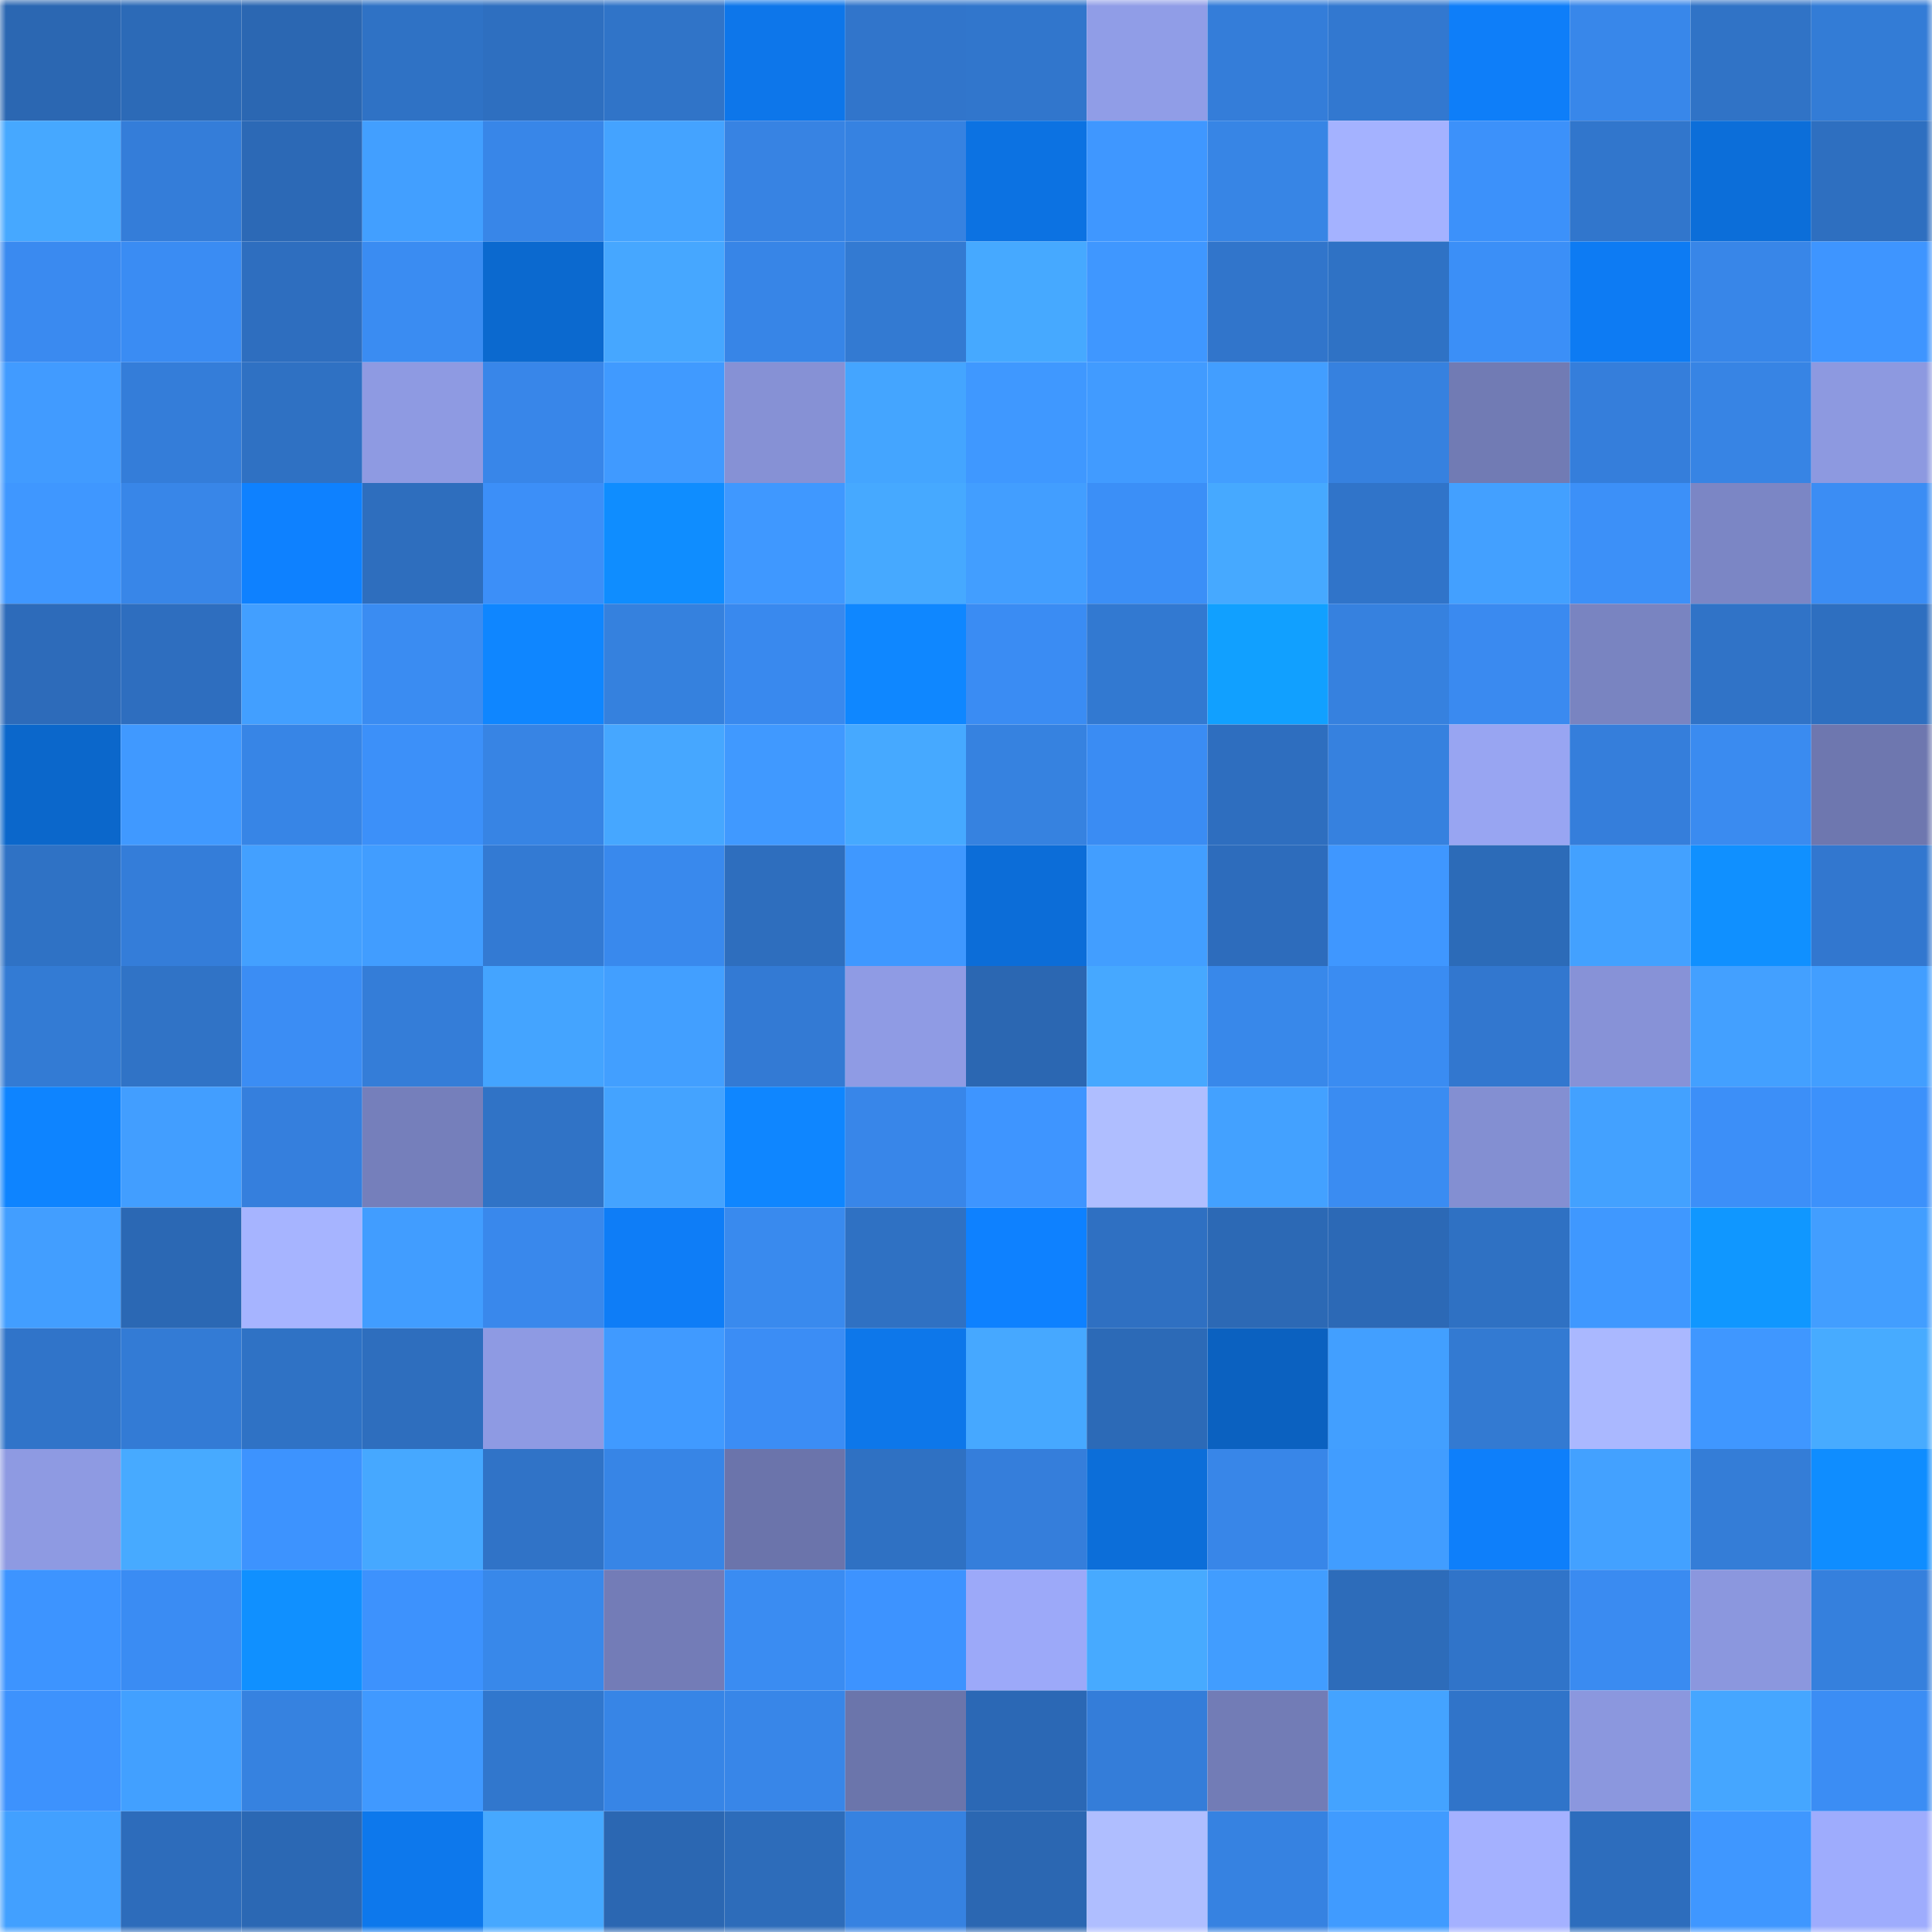 <svg viewBox="0 0 160 160" fill="none" role="img" xmlns="http://www.w3.org/2000/svg" width="240" height="240" name="ens%2Cshann0n.eth"><mask id="1276260627" mask-type="alpha" maskUnits="userSpaceOnUse" x="0" y="0" width="160" height="160"><rect width="160" height="160" fill="#FFFFFF"></rect></mask><g mask="url(#1276260627)"><rect x="0" y="0" width="10" height="10" fill="#2b67b2"></rect><rect x="10" y="0" width="10" height="10" fill="#2c6ab7"></rect><rect x="20" y="0" width="10" height="10" fill="#2b67b2"></rect><rect x="30" y="0" width="10" height="10" fill="#2f72c5"></rect><rect x="40" y="0" width="10" height="10" fill="#2e6fc0"></rect><rect x="50" y="0" width="10" height="10" fill="#3074c8"></rect><rect x="60" y="0" width="10" height="10" fill="#0d76ea"></rect><rect x="70" y="0" width="10" height="10" fill="#3175cb"></rect><rect x="80" y="0" width="10" height="10" fill="#3176cc"></rect><rect x="90" y="0" width="10" height="10" fill="#909de7"></rect><rect x="100" y="0" width="10" height="10" fill="#347dd9"></rect><rect x="110" y="0" width="10" height="10" fill="#3278d0"></rect><rect x="120" y="0" width="10" height="10" fill="#0e7ef9"></rect><rect x="130" y="0" width="10" height="10" fill="#3887ea"></rect><rect x="140" y="0" width="10" height="10" fill="#3073c6"></rect><rect x="150" y="0" width="10" height="10" fill="#337cd6"></rect><rect x="0" y="10" width="10" height="10" fill="#46a8ff"></rect><rect x="10" y="10" width="10" height="10" fill="#347dd9"></rect><rect x="20" y="10" width="10" height="10" fill="#2c69b6"></rect><rect x="30" y="10" width="10" height="10" fill="#429fff"></rect><rect x="40" y="10" width="10" height="10" fill="#3886e8"></rect><rect x="50" y="10" width="10" height="10" fill="#44a3ff"></rect><rect x="60" y="10" width="10" height="10" fill="#3783e3"></rect><rect x="70" y="10" width="10" height="10" fill="#3682e1"></rect><rect x="80" y="10" width="10" height="10" fill="#0c72e2"></rect><rect x="90" y="10" width="10" height="10" fill="#3f97ff"></rect><rect x="100" y="10" width="10" height="10" fill="#3785e5"></rect><rect x="110" y="10" width="10" height="10" fill="#a4b2ff"></rect><rect x="120" y="10" width="10" height="10" fill="#3c91fa"></rect><rect x="130" y="10" width="10" height="10" fill="#3176cc"></rect><rect x="140" y="10" width="10" height="10" fill="#0c6ed9"></rect><rect x="150" y="10" width="10" height="10" fill="#2e6fc0"></rect><rect x="0" y="20" width="10" height="10" fill="#3a8af0"></rect><rect x="10" y="20" width="10" height="10" fill="#3a8cf3"></rect><rect x="20" y="20" width="10" height="10" fill="#2e6ebf"></rect><rect x="30" y="20" width="10" height="10" fill="#3a8cf2"></rect><rect x="40" y="20" width="10" height="10" fill="#0b69cf"></rect><rect x="50" y="20" width="10" height="10" fill="#46a7ff"></rect><rect x="60" y="20" width="10" height="10" fill="#3785e7"></rect><rect x="70" y="20" width="10" height="10" fill="#337ad2"></rect><rect x="80" y="20" width="10" height="10" fill="#46a9ff"></rect><rect x="90" y="20" width="10" height="10" fill="#3f97ff"></rect><rect x="100" y="20" width="10" height="10" fill="#3175cb"></rect><rect x="110" y="20" width="10" height="10" fill="#2f72c5"></rect><rect x="120" y="20" width="10" height="10" fill="#3b8ff7"></rect><rect x="130" y="20" width="10" height="10" fill="#0d7bf3"></rect><rect x="140" y="20" width="10" height="10" fill="#3886e8"></rect><rect x="150" y="20" width="10" height="10" fill="#3e95ff"></rect><rect x="0" y="30" width="10" height="10" fill="#419bff"></rect><rect x="10" y="30" width="10" height="10" fill="#347dd9"></rect><rect x="20" y="30" width="10" height="10" fill="#2f71c3"></rect><rect x="30" y="30" width="10" height="10" fill="#8e9ae2"></rect><rect x="40" y="30" width="10" height="10" fill="#3886e9"></rect><rect x="50" y="30" width="10" height="10" fill="#409aff"></rect><rect x="60" y="30" width="10" height="10" fill="#8691d5"></rect><rect x="70" y="30" width="10" height="10" fill="#44a5ff"></rect><rect x="80" y="30" width="10" height="10" fill="#3f98ff"></rect><rect x="90" y="30" width="10" height="10" fill="#419bff"></rect><rect x="100" y="30" width="10" height="10" fill="#429eff"></rect><rect x="110" y="30" width="10" height="10" fill="#3681df"></rect><rect x="120" y="30" width="10" height="10" fill="#717bb4"></rect><rect x="130" y="30" width="10" height="10" fill="#357edb"></rect><rect x="140" y="30" width="10" height="10" fill="#3784e4"></rect><rect x="150" y="30" width="10" height="10" fill="#8d99e0"></rect><rect x="0" y="40" width="10" height="10" fill="#3f97ff"></rect><rect x="10" y="40" width="10" height="10" fill="#3886e8"></rect><rect x="20" y="40" width="10" height="10" fill="#0e81ff"></rect><rect x="30" y="40" width="10" height="10" fill="#2e6ebe"></rect><rect x="40" y="40" width="10" height="10" fill="#3c8ff8"></rect><rect x="50" y="40" width="10" height="10" fill="#0f8dff"></rect><rect x="60" y="40" width="10" height="10" fill="#3f98ff"></rect><rect x="70" y="40" width="10" height="10" fill="#46a9ff"></rect><rect x="80" y="40" width="10" height="10" fill="#429eff"></rect><rect x="90" y="40" width="10" height="10" fill="#3b8ff7"></rect><rect x="100" y="40" width="10" height="10" fill="#46a9ff"></rect><rect x="110" y="40" width="10" height="10" fill="#3074c9"></rect><rect x="120" y="40" width="10" height="10" fill="#43a0ff"></rect><rect x="130" y="40" width="10" height="10" fill="#3c90f8"></rect><rect x="140" y="40" width="10" height="10" fill="#7b86c5"></rect><rect x="150" y="40" width="10" height="10" fill="#3b8df4"></rect><rect x="0" y="50" width="10" height="10" fill="#2d6bba"></rect><rect x="10" y="50" width="10" height="10" fill="#2e6ebf"></rect><rect x="20" y="50" width="10" height="10" fill="#429fff"></rect><rect x="30" y="50" width="10" height="10" fill="#3a8cf2"></rect><rect x="40" y="50" width="10" height="10" fill="#0f86ff"></rect><rect x="50" y="50" width="10" height="10" fill="#3581de"></rect><rect x="60" y="50" width="10" height="10" fill="#3989ee"></rect><rect x="70" y="50" width="10" height="10" fill="#0f87ff"></rect><rect x="80" y="50" width="10" height="10" fill="#3a8cf3"></rect><rect x="90" y="50" width="10" height="10" fill="#3279d1"></rect><rect x="100" y="50" width="10" height="10" fill="#11a0ff"></rect><rect x="110" y="50" width="10" height="10" fill="#3681df"></rect><rect x="120" y="50" width="10" height="10" fill="#3a8af0"></rect><rect x="130" y="50" width="10" height="10" fill="#7984c1"></rect><rect x="140" y="50" width="10" height="10" fill="#3073c7"></rect><rect x="150" y="50" width="10" height="10" fill="#2e6fc0"></rect><rect x="0" y="60" width="10" height="10" fill="#0b67cb"></rect><rect x="10" y="60" width="10" height="10" fill="#4099ff"></rect><rect x="20" y="60" width="10" height="10" fill="#3785e6"></rect><rect x="30" y="60" width="10" height="10" fill="#3c90f9"></rect><rect x="40" y="60" width="10" height="10" fill="#3784e4"></rect><rect x="50" y="60" width="10" height="10" fill="#46a7ff"></rect><rect x="60" y="60" width="10" height="10" fill="#4099ff"></rect><rect x="70" y="60" width="10" height="10" fill="#46a9ff"></rect><rect x="80" y="60" width="10" height="10" fill="#3682e0"></rect><rect x="90" y="60" width="10" height="10" fill="#3a8cf3"></rect><rect x="100" y="60" width="10" height="10" fill="#2e6ebf"></rect><rect x="110" y="60" width="10" height="10" fill="#3681df"></rect><rect x="120" y="60" width="10" height="10" fill="#98a5f2"></rect><rect x="130" y="60" width="10" height="10" fill="#357edb"></rect><rect x="140" y="60" width="10" height="10" fill="#3a8bf0"></rect><rect x="150" y="60" width="10" height="10" fill="#6e77af"></rect><rect x="0" y="70" width="10" height="10" fill="#2f72c5"></rect><rect x="10" y="70" width="10" height="10" fill="#347dd9"></rect><rect x="20" y="70" width="10" height="10" fill="#43a0ff"></rect><rect x="30" y="70" width="10" height="10" fill="#419dff"></rect><rect x="40" y="70" width="10" height="10" fill="#337ad3"></rect><rect x="50" y="70" width="10" height="10" fill="#3989ed"></rect><rect x="60" y="70" width="10" height="10" fill="#2e6ebe"></rect><rect x="70" y="70" width="10" height="10" fill="#3f98ff"></rect><rect x="80" y="70" width="10" height="10" fill="#0c6dd8"></rect><rect x="90" y="70" width="10" height="10" fill="#429eff"></rect><rect x="100" y="70" width="10" height="10" fill="#2d6cbc"></rect><rect x="110" y="70" width="10" height="10" fill="#3f97ff"></rect><rect x="120" y="70" width="10" height="10" fill="#2c6bb8"></rect><rect x="130" y="70" width="10" height="10" fill="#43a1ff"></rect><rect x="140" y="70" width="10" height="10" fill="#1090ff"></rect><rect x="150" y="70" width="10" height="10" fill="#3277cf"></rect><rect x="0" y="80" width="10" height="10" fill="#337bd4"></rect><rect x="10" y="80" width="10" height="10" fill="#3073c6"></rect><rect x="20" y="80" width="10" height="10" fill="#3b8df4"></rect><rect x="30" y="80" width="10" height="10" fill="#347dd8"></rect><rect x="40" y="80" width="10" height="10" fill="#44a4ff"></rect><rect x="50" y="80" width="10" height="10" fill="#429fff"></rect><rect x="60" y="80" width="10" height="10" fill="#337ad4"></rect><rect x="70" y="80" width="10" height="10" fill="#8f9be4"></rect><rect x="80" y="80" width="10" height="10" fill="#2b67b2"></rect><rect x="90" y="80" width="10" height="10" fill="#46a8ff"></rect><rect x="100" y="80" width="10" height="10" fill="#3888ea"></rect><rect x="110" y="80" width="10" height="10" fill="#3a8cf2"></rect><rect x="120" y="80" width="10" height="10" fill="#3277cf"></rect><rect x="130" y="80" width="10" height="10" fill="#8792d7"></rect><rect x="140" y="80" width="10" height="10" fill="#43a0ff"></rect><rect x="150" y="80" width="10" height="10" fill="#429eff"></rect><rect x="0" y="90" width="10" height="10" fill="#0e84ff"></rect><rect x="10" y="90" width="10" height="10" fill="#429eff"></rect><rect x="20" y="90" width="10" height="10" fill="#357fdd"></rect><rect x="30" y="90" width="10" height="10" fill="#757fbb"></rect><rect x="40" y="90" width="10" height="10" fill="#3073c6"></rect><rect x="50" y="90" width="10" height="10" fill="#44a3ff"></rect><rect x="60" y="90" width="10" height="10" fill="#0f86ff"></rect><rect x="70" y="90" width="10" height="10" fill="#3886e9"></rect><rect x="80" y="90" width="10" height="10" fill="#3e95ff"></rect><rect x="90" y="90" width="10" height="10" fill="#afbeff"></rect><rect x="100" y="90" width="10" height="10" fill="#43a1ff"></rect><rect x="110" y="90" width="10" height="10" fill="#3a8cf2"></rect><rect x="120" y="90" width="10" height="10" fill="#838fd2"></rect><rect x="130" y="90" width="10" height="10" fill="#43a1ff"></rect><rect x="140" y="90" width="10" height="10" fill="#3c8ff8"></rect><rect x="150" y="90" width="10" height="10" fill="#3c91fb"></rect><rect x="0" y="100" width="10" height="10" fill="#429eff"></rect><rect x="10" y="100" width="10" height="10" fill="#2b68b4"></rect><rect x="20" y="100" width="10" height="10" fill="#a6b4ff"></rect><rect x="30" y="100" width="10" height="10" fill="#419dff"></rect><rect x="40" y="100" width="10" height="10" fill="#3988ec"></rect><rect x="50" y="100" width="10" height="10" fill="#0e7df7"></rect><rect x="60" y="100" width="10" height="10" fill="#398aee"></rect><rect x="70" y="100" width="10" height="10" fill="#2f71c3"></rect><rect x="80" y="100" width="10" height="10" fill="#0e81ff"></rect><rect x="90" y="100" width="10" height="10" fill="#2f70c2"></rect><rect x="100" y="100" width="10" height="10" fill="#2c69b5"></rect><rect x="110" y="100" width="10" height="10" fill="#2c69b6"></rect><rect x="120" y="100" width="10" height="10" fill="#2f71c3"></rect><rect x="130" y="100" width="10" height="10" fill="#3f98ff"></rect><rect x="140" y="100" width="10" height="10" fill="#1097ff"></rect><rect x="150" y="100" width="10" height="10" fill="#429eff"></rect><rect x="0" y="110" width="10" height="10" fill="#3074c9"></rect><rect x="10" y="110" width="10" height="10" fill="#337bd5"></rect><rect x="20" y="110" width="10" height="10" fill="#2f72c5"></rect><rect x="30" y="110" width="10" height="10" fill="#2e6ebe"></rect><rect x="40" y="110" width="10" height="10" fill="#8e9ae3"></rect><rect x="50" y="110" width="10" height="10" fill="#409aff"></rect><rect x="60" y="110" width="10" height="10" fill="#3b8df5"></rect><rect x="70" y="110" width="10" height="10" fill="#0d77ea"></rect><rect x="80" y="110" width="10" height="10" fill="#46a8ff"></rect><rect x="90" y="110" width="10" height="10" fill="#2c6ab7"></rect><rect x="100" y="110" width="10" height="10" fill="#0b61c0"></rect><rect x="110" y="110" width="10" height="10" fill="#429fff"></rect><rect x="120" y="110" width="10" height="10" fill="#337ad2"></rect><rect x="130" y="110" width="10" height="10" fill="#aab8ff"></rect><rect x="140" y="110" width="10" height="10" fill="#3f97ff"></rect><rect x="150" y="110" width="10" height="10" fill="#47abff"></rect><rect x="0" y="120" width="10" height="10" fill="#8e9ae2"></rect><rect x="10" y="120" width="10" height="10" fill="#47aaff"></rect><rect x="20" y="120" width="10" height="10" fill="#3d93fe"></rect><rect x="30" y="120" width="10" height="10" fill="#46a8ff"></rect><rect x="40" y="120" width="10" height="10" fill="#3073c7"></rect><rect x="50" y="120" width="10" height="10" fill="#3785e6"></rect><rect x="60" y="120" width="10" height="10" fill="#6b74ab"></rect><rect x="70" y="120" width="10" height="10" fill="#2f71c3"></rect><rect x="80" y="120" width="10" height="10" fill="#357edb"></rect><rect x="90" y="120" width="10" height="10" fill="#0c6ed9"></rect><rect x="100" y="120" width="10" height="10" fill="#3886e8"></rect><rect x="110" y="120" width="10" height="10" fill="#419dff"></rect><rect x="120" y="120" width="10" height="10" fill="#0e7ffa"></rect><rect x="130" y="120" width="10" height="10" fill="#43a1ff"></rect><rect x="140" y="120" width="10" height="10" fill="#347dd7"></rect><rect x="150" y="120" width="10" height="10" fill="#0f8dff"></rect><rect x="0" y="130" width="10" height="10" fill="#3d94ff"></rect><rect x="10" y="130" width="10" height="10" fill="#3a8cf3"></rect><rect x="20" y="130" width="10" height="10" fill="#1090ff"></rect><rect x="30" y="130" width="10" height="10" fill="#3d92fd"></rect><rect x="40" y="130" width="10" height="10" fill="#3888ea"></rect><rect x="50" y="130" width="10" height="10" fill="#737cb7"></rect><rect x="60" y="130" width="10" height="10" fill="#3a8cf2"></rect><rect x="70" y="130" width="10" height="10" fill="#3d93ff"></rect><rect x="80" y="130" width="10" height="10" fill="#9ca9f9"></rect><rect x="90" y="130" width="10" height="10" fill="#47aaff"></rect><rect x="100" y="130" width="10" height="10" fill="#419dff"></rect><rect x="110" y="130" width="10" height="10" fill="#2d6cba"></rect><rect x="120" y="130" width="10" height="10" fill="#3074c9"></rect><rect x="130" y="130" width="10" height="10" fill="#3a8bf1"></rect><rect x="140" y="130" width="10" height="10" fill="#8b97de"></rect><rect x="150" y="130" width="10" height="10" fill="#3580dd"></rect><rect x="0" y="140" width="10" height="10" fill="#3d92fd"></rect><rect x="10" y="140" width="10" height="10" fill="#42a0ff"></rect><rect x="20" y="140" width="10" height="10" fill="#3682e0"></rect><rect x="30" y="140" width="10" height="10" fill="#4099ff"></rect><rect x="40" y="140" width="10" height="10" fill="#3177cd"></rect><rect x="50" y="140" width="10" height="10" fill="#3785e6"></rect><rect x="60" y="140" width="10" height="10" fill="#3886e8"></rect><rect x="70" y="140" width="10" height="10" fill="#6b75ab"></rect><rect x="80" y="140" width="10" height="10" fill="#2b68b5"></rect><rect x="90" y="140" width="10" height="10" fill="#347dd9"></rect><rect x="100" y="140" width="10" height="10" fill="#727cb6"></rect><rect x="110" y="140" width="10" height="10" fill="#44a3ff"></rect><rect x="120" y="140" width="10" height="10" fill="#3074c9"></rect><rect x="130" y="140" width="10" height="10" fill="#8b97de"></rect><rect x="140" y="140" width="10" height="10" fill="#45a6ff"></rect><rect x="150" y="140" width="10" height="10" fill="#3b8df4"></rect><rect x="0" y="150" width="10" height="10" fill="#42a0ff"></rect><rect x="10" y="150" width="10" height="10" fill="#2d6cbb"></rect><rect x="20" y="150" width="10" height="10" fill="#2b68b4"></rect><rect x="30" y="150" width="10" height="10" fill="#0d78ec"></rect><rect x="40" y="150" width="10" height="10" fill="#46a8ff"></rect><rect x="50" y="150" width="10" height="10" fill="#2b67b2"></rect><rect x="60" y="150" width="10" height="10" fill="#2d6cba"></rect><rect x="70" y="150" width="10" height="10" fill="#3682e1"></rect><rect x="80" y="150" width="10" height="10" fill="#2b67b2"></rect><rect x="90" y="150" width="10" height="10" fill="#afbeff"></rect><rect x="100" y="150" width="10" height="10" fill="#3682e1"></rect><rect x="110" y="150" width="10" height="10" fill="#409bff"></rect><rect x="120" y="150" width="10" height="10" fill="#a4b1ff"></rect><rect x="130" y="150" width="10" height="10" fill="#2d6dbd"></rect><rect x="140" y="150" width="10" height="10" fill="#3f97ff"></rect><rect x="150" y="150" width="10" height="10" fill="#9eacfd"></rect></g></svg>